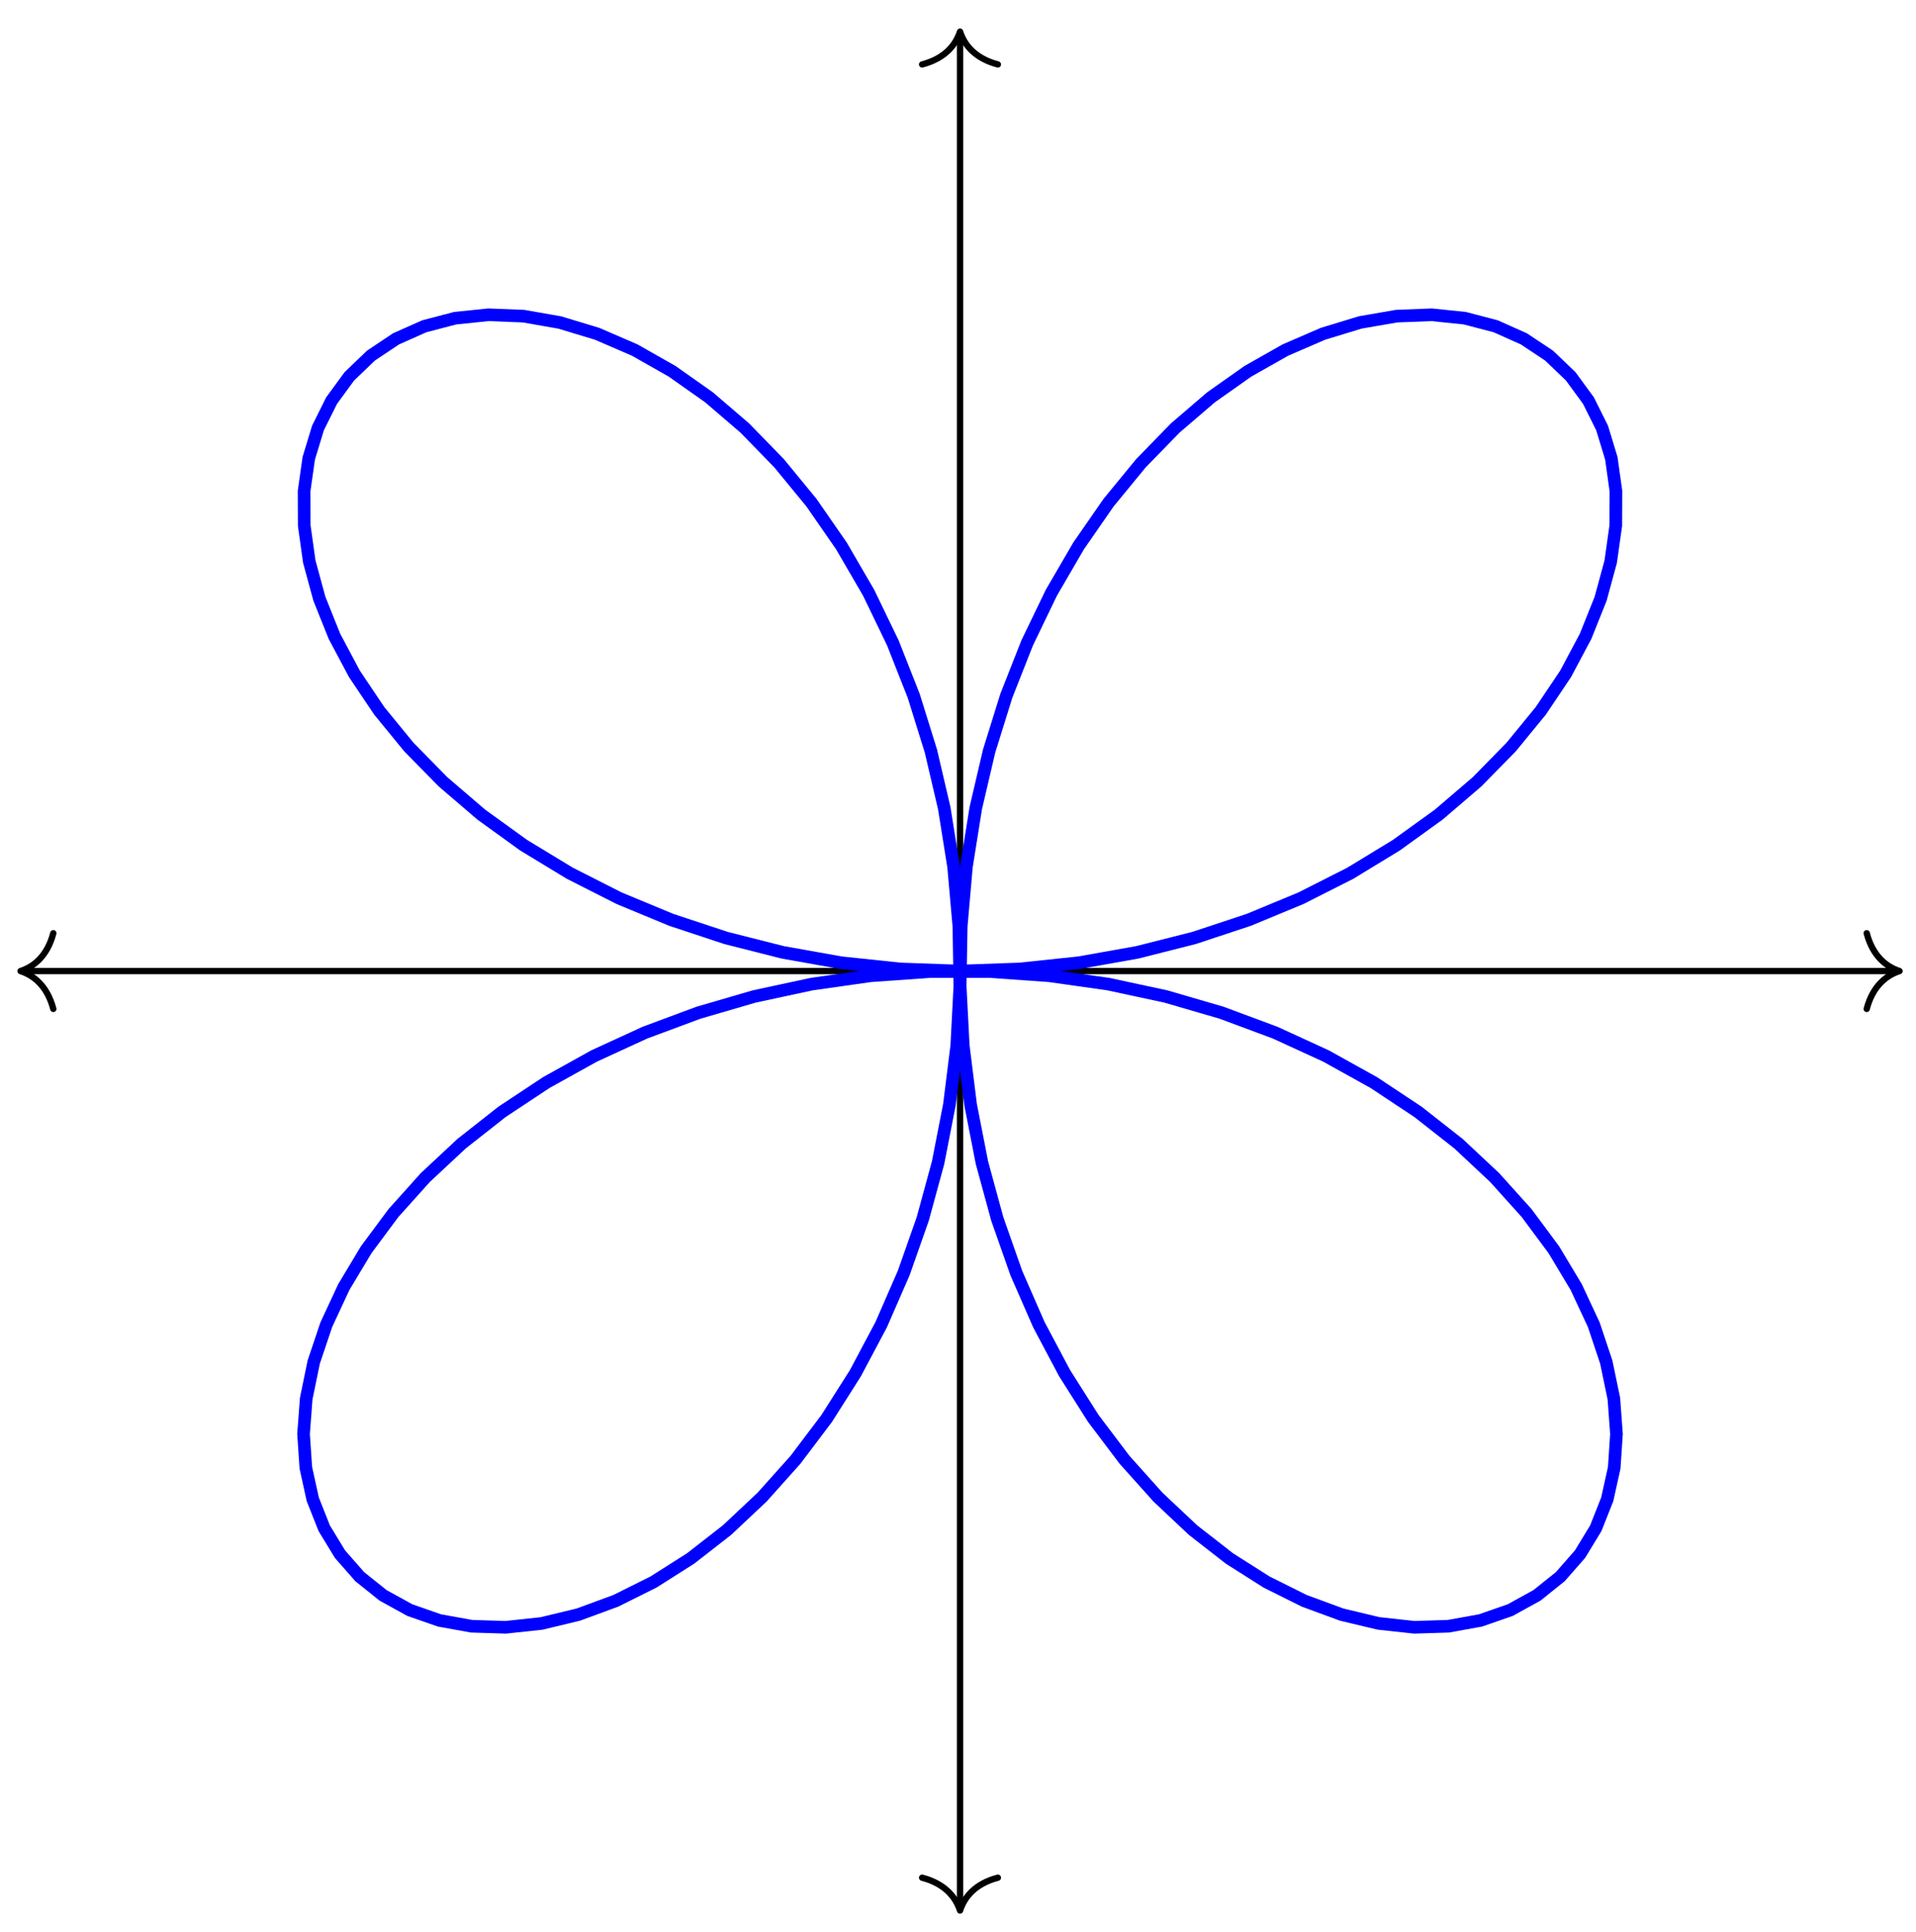 <?xml version="1.0" encoding="UTF-8"?>
<svg xmlns="http://www.w3.org/2000/svg" xmlns:xlink="http://www.w3.org/1999/xlink" width="121pt" height="122pt" viewBox="0 0 121 122" version="1.1">
<g id="surface1">
<path style="fill:none;stroke-width:0.399;stroke-linecap:butt;stroke-linejoin:miter;stroke:rgb(0%,0%,0%);stroke-opacity:1;stroke-miterlimit:10;" d="M -59.128 -0 L 59.132 -0 " transform="matrix(1,0,0,-1,60.627,61.328)"/>
<path style="fill:none;stroke-width:0.399;stroke-linecap:round;stroke-linejoin:round;stroke:rgb(0%,0%,0%);stroke-opacity:1;stroke-miterlimit:10;" d="M -2.072 2.391 C -1.693 0.957 -0.85 0.278 -0.002 0 C -0.85 -0.277 -1.693 -0.957 -2.072 -2.39 " transform="matrix(-1,0,0,1,1.295,61.328)"/>
<path style="fill:none;stroke-width:0.399;stroke-linecap:round;stroke-linejoin:round;stroke:rgb(0%,0%,0%);stroke-opacity:1;stroke-miterlimit:10;" d="M -2.072 2.39 C -1.694 0.957 -0.85 0.277 0.002 -0 C -0.85 -0.278 -1.694 -0.957 -2.072 -2.391 " transform="matrix(1,0,0,-1,119.959,61.328)"/>
<path style="fill:none;stroke-width:0.399;stroke-linecap:butt;stroke-linejoin:miter;stroke:rgb(0%,0%,0%);stroke-opacity:1;stroke-miterlimit:10;" d="M 0.002 -59.132 L 0.002 59.131 " transform="matrix(1,0,0,-1,60.627,61.328)"/>
<path style="fill:none;stroke-width:0.399;stroke-linecap:round;stroke-linejoin:round;stroke:rgb(0%,0%,0%);stroke-opacity:1;stroke-miterlimit:10;" d="M -2.072 2.392 C -1.693 0.955 -0.85 0.279 0.002 0.002 C -0.85 -0.279 -1.693 -0.955 -2.072 -2.393 " transform="matrix(0,1,1,0,60.627,120.658)"/>
<path style="fill:none;stroke-width:0.399;stroke-linecap:round;stroke-linejoin:round;stroke:rgb(0%,0%,0%);stroke-opacity:1;stroke-miterlimit:10;" d="M -2.073 2.393 C -1.694 0.955 -0.85 0.279 0.001 -0.002 C -0.85 -0.279 -1.694 -0.955 -2.073 -2.392 " transform="matrix(0,-1,-1,0,60.627,1.998)"/>
<path style="fill:none;stroke-width:0.797;stroke-linecap:butt;stroke-linejoin:miter;stroke:rgb(0%,0%,100%);stroke-opacity:1;stroke-miterlimit:10;" d="M 0.002 -0 L 3.775 0.133 L 7.517 0.527 L 11.197 1.183 L 14.778 2.09 L 18.235 3.234 L 21.532 4.601 L 24.649 6.179 L 27.555 7.949 L 30.235 9.882 L 32.656 11.957 L 34.809 14.152 L 36.676 16.433 L 38.246 18.773 L 39.508 21.144 L 40.457 23.515 L 41.093 25.855 L 41.414 28.132 L 41.422 30.319 L 41.133 32.382 L 40.551 34.296 L 39.687 36.03 L 38.566 37.562 L 37.199 38.87 L 35.613 39.925 L 33.832 40.722 L 31.879 41.233 L 29.782 41.448 L 27.571 41.362 L 25.274 40.964 L 22.926 40.249 L 20.552 39.222 L 18.184 37.882 L 15.853 36.237 L 13.591 34.296 L 11.427 32.073 L 9.384 29.585 L 7.49 26.851 L 5.767 23.89 L 4.24 20.722 L 2.924 17.382 L 1.838 13.894 L 0.994 10.285 L 0.404 6.586 L 0.076 2.832 L 0.01 -0.946 L 0.205 -4.715 L 0.67 -8.445 L 1.385 -12.102 L 2.353 -15.652 L 3.556 -19.074 L 4.978 -22.328 L 6.607 -25.398 L 8.415 -28.25 L 10.388 -30.863 L 12.497 -33.218 L 14.712 -35.304 L 17.013 -37.097 L 19.364 -38.589 L 21.739 -39.773 L 24.106 -40.644 L 26.43 -41.199 L 28.688 -41.445 L 30.844 -41.378 L 32.875 -41.011 L 34.746 -40.359 L 36.434 -39.429 L 37.91 -38.246 L 39.156 -36.824 L 40.152 -35.187 L 40.875 -33.359 L 41.316 -31.367 L 41.457 -29.238 L 41.293 -27.004 L 40.812 -24.691 L 40.023 -22.332 L 38.914 -19.957 L 37.5 -17.598 L 35.781 -15.281 L 33.766 -13.043 L 31.481 -10.902 L 28.926 -8.895 L 26.133 -7.043 L 23.118 -5.367 L 19.903 -3.891 L 16.524 -2.633 L 13.001 -1.606 L 9.365 -0.824 L 5.65 -0.297 L 1.888 -0.031 L -1.889 -0.031 L -5.65 -0.297 L -9.365 -0.824 L -13.001 -1.606 L -16.521 -2.633 L -19.903 -3.891 L -23.114 -5.367 L -26.13 -7.043 L -28.926 -8.895 L -31.477 -10.902 L -33.766 -13.039 L -35.778 -15.281 L -37.5 -17.598 L -38.914 -19.957 L -40.02 -22.332 L -40.813 -24.691 L -41.289 -27.004 L -41.457 -29.238 L -41.313 -31.367 L -40.875 -33.359 L -40.152 -35.187 L -39.156 -36.824 L -37.91 -38.246 L -36.434 -39.429 L -34.746 -40.359 L -32.875 -41.011 L -30.848 -41.378 L -28.688 -41.445 L -26.43 -41.203 L -24.106 -40.644 L -21.739 -39.773 L -19.364 -38.589 L -17.013 -37.097 L -14.712 -35.304 L -12.498 -33.222 L -10.388 -30.863 L -8.416 -28.25 L -6.607 -25.398 L -4.978 -22.332 L -3.557 -19.074 L -2.354 -15.656 L -1.385 -12.102 L -0.67 -8.445 L -0.205 -4.715 L -0.01 -0.946 L -0.072 2.832 L -0.404 6.586 L -0.994 10.281 L -1.838 13.894 L -2.924 17.382 L -4.24 20.722 L -5.767 23.886 L -7.49 26.851 L -9.384 29.585 L -11.427 32.073 L -13.591 34.296 L -15.853 36.237 L -18.185 37.882 L -20.548 39.222 L -22.923 40.249 L -25.274 40.96 L -27.571 41.362 L -29.782 41.448 L -31.879 41.233 L -33.832 40.722 L -35.614 39.929 L -37.199 38.87 L -38.563 37.562 L -39.684 36.03 L -40.547 34.296 L -41.129 32.382 L -41.422 30.319 L -41.414 28.132 L -41.094 25.855 L -40.457 23.515 L -39.508 21.144 L -38.246 18.773 L -36.676 16.433 L -34.809 14.152 L -32.657 11.96 L -30.235 9.882 L -27.559 7.949 L -24.649 6.183 L -21.532 4.601 L -18.236 3.234 L -14.779 2.09 L -11.197 1.183 L -7.517 0.527 L -3.775 0.133 L 0.002 -0 " transform="matrix(1,0,0,-1,60.627,61.328)"/>
</g>
</svg>
